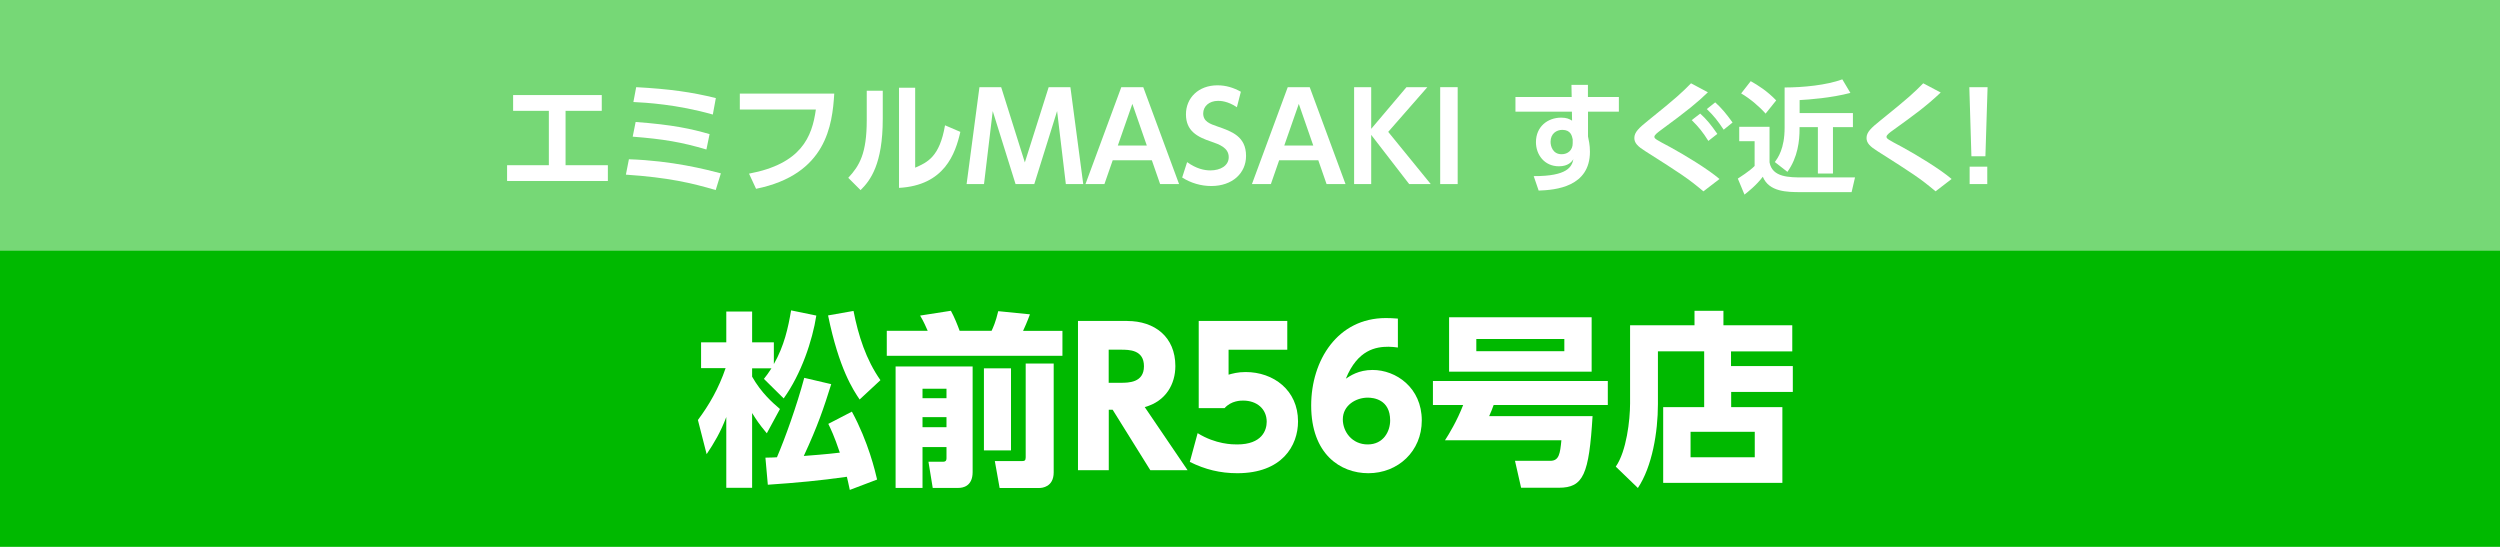 <svg xmlns="http://www.w3.org/2000/svg" id="_&#x30EC;&#x30A4;&#x30E4;&#x30FC;_2" viewBox="0 0 323.22 70.69"><g id="t"><rect y="0" width="323.22" height="70.69" style="fill:#76d876; stroke-width:0px;"></rect><rect y="32.42" width="323.22" height="38.27" style="fill:#00b900; stroke-width:0px;"></rect><path d="m98.76,48.99c.34-.43.6-.77.98-1.37h-2.5v1.08c1.18,2.09,2.66,3.38,3.6,4.18l-1.7,3.14c-1.06-1.27-1.32-1.7-1.9-2.62v9.67h-3.34v-9.15c-.74,1.97-1.58,3.36-2.54,4.8l-1.13-4.42c1.44-1.92,2.69-4.08,3.58-6.7h-3.17v-3.34h3.26v-3.98h3.34v3.98h2.81v2.81c1.34-2.35,1.85-4.7,2.23-6.94l3.26.67c-.5,3.22-1.94,7.54-4.22,10.71l-2.57-2.54Zm8.71.67c-.96,3.07-1.75,5.42-3.55,9.29.65-.05,2.98-.22,4.66-.43-.72-2.16-1.2-3.12-1.49-3.72l3.05-1.58c2.14,3.94,3.02,7.75,3.26,8.78l-3.53,1.34c-.22-.98-.26-1.25-.38-1.7-3.48.5-6.43.77-10.22,1.03l-.31-3.5c.84-.02,1.08-.02,1.49-.05,1.03-2.4,2.57-6.67,3.53-10.27l3.5.82Zm3.67,1.99c-.82-1.22-2.66-3.94-4.08-10.87l3.29-.58c.62,3.17,1.61,6.29,3.48,8.95l-2.69,2.5Z" style="fill:#fff; stroke-width:0px;"></path><path d="m114.66,42.77h5.28c-.17-.38-.5-1.18-.98-1.97l3.98-.62c.46.84.86,1.85,1.13,2.59h4.13c.19-.41.53-1.13.86-2.54l4.1.41c-.31.86-.79,1.94-.89,2.14h5.09v3.22h-22.71v-3.22Zm1.13,4.61h9.96v13.66c0,1.87-1.32,2.04-1.82,2.04h-3.34l-.55-3.38h1.87c.46,0,.46-.29.46-.48v-1.42h-3.1v5.28h-3.48v-15.7Zm3.48,2.88v1.22h3.1v-1.22h-3.1Zm0,3.67v1.3h3.1v-1.3h-3.1Zm7.94-6.31h3.5v10.61h-3.5v-10.61Zm5.4-.62h3.62v14.07c0,1.92-1.54,2.02-1.85,2.02h-5.14l-.62-3.48h3.53c.31,0,.46-.07.46-.48v-12.12Z" style="fill:#fff; stroke-width:0px;"></path><path d="m145.74,41.5c3.53,0,6.22,2.04,6.22,5.83,0,2.28-1.18,4.54-3.96,5.3l5.54,8.16h-4.82l-4.87-7.82h-.5v7.82h-3.98v-19.3h6.38Zm-2.4,3.72v4.27h1.54c1.01,0,3.02,0,3.02-2.14s-1.92-2.14-3-2.14h-1.56Z" style="fill:#fff; stroke-width:0px;"></path><path d="m166.42,45.22h-7.58v3.22c.5-.14,1.18-.34,2.21-.34,3.58,0,6.77,2.33,6.77,6.38,0,3.14-2.06,6.7-7.85,6.7-2.23,0-4.15-.48-6.14-1.46l1.01-3.72c2.35,1.46,4.54,1.46,5.11,1.46,3.24,0,3.82-1.87,3.82-2.93,0-1.66-1.27-2.74-3.05-2.74-.29,0-1.54,0-2.4.98h-3.34v-11.28h11.45v3.72Z" style="fill:#fff; stroke-width:0px;"></path><path d="m180.72,44.93c-.43-.05-.72-.1-1.2-.1-1.61,0-3.98.36-5.52,4.13.55-.36,1.63-1.13,3.46-1.13,3.02,0,6.36,2.28,6.36,6.53,0,3.98-3.07,6.82-6.91,6.82-3.62,0-7.39-2.47-7.39-8.76,0-5.83,3.41-11.3,9.65-11.3.43,0,1.03.02,1.56.07v3.74Zm-3.89,6.48c-1.51,0-3.22.98-3.22,2.81,0,1.58,1.18,3.24,3.22,3.24s2.9-1.7,2.9-3.1c0-2.74-2.18-2.95-2.9-2.95Z" style="fill:#fff; stroke-width:0px;"></path><path d="m205.9,53.79c-.46,7.56-1.18,9.27-4.37,9.27h-4.87l-.79-3.48h4.56c1.15,0,1.27-.94,1.44-2.66h-15.05c.46-.7,1.58-2.54,2.35-4.56h-3.91v-3.1h22.61v3.1h-14.76c-.14.41-.38,1.01-.58,1.44h13.37Zm-.12-5.74h-18.43v-7.03h18.43v7.03Zm-3.53-4.22h-11.38v1.58h11.38v-1.58Z" style="fill:#fff; stroke-width:0px;"></path><path d="m223.82,47.33h7.97v3.34h-7.97v1.97h6.62v9.79h-15.41v-9.79h5.3v-7.22h-5.98v6.84c0,3.6-.74,8.06-2.59,10.83l-2.86-2.76c1.39-1.99,1.85-6.02,1.85-8.18v-10.1h8.33v-1.87h3.74v1.87h8.9v3.38h-7.92v1.92Zm3.05,8.5h-8.3v3.29h8.3v-3.29Z" style="fill:#fff; stroke-width:0px;"></path><path d="m73.13,21.36h5.46v2.04h-13.03v-2.04h5.4v-7.03h-4.62v-2.04h11.46v2.04h-4.68v7.03Z" style="fill:#fff; stroke-width:0px;"></path><path d="m92.52,24.57c-3.06-.9-6.08-1.62-11.6-1.99l.39-1.99c5.64.19,9.95,1.32,11.89,1.82l-.67,2.17Zm-1.19-5.24c-3.16-.94-5.53-1.35-9.53-1.66l.38-1.9c4.84.36,7.24.9,9.56,1.57l-.41,1.99Zm.83-4.52c-4.66-1.33-8.71-1.54-10.27-1.62l.36-1.92c4.35.24,7.13.63,10.3,1.41l-.39,2.12Z" style="fill:#fff; stroke-width:0px;"></path><path d="m107.86,12.1c-.25,4.05-.99,10.46-10.11,12.31l-.91-1.96c6.75-1.27,8.15-4.73,8.64-8.29h-9.83v-2.06h12.22Z" style="fill:#fff; stroke-width:0px;"></path><path d="m114.13,15.38c0,5.84-1.6,7.96-2.87,9.2l-1.59-1.59c1.46-1.57,2.39-3.16,2.39-7.44v-3.82h2.07v3.64Zm4.19,6.3c1.57-.69,3.16-1.38,3.86-5.48l1.98.85c-.64,2.83-2.06,6.92-7.93,7.24v-12.95h2.09v10.35Z" style="fill:#fff; stroke-width:0px;"></path><path d="m133.73,23.8h-2.43l-2.95-9.44-1.13,9.44h-2.25l1.66-12.53h2.81l3.06,9.73,3.08-9.73h2.81l1.66,12.53h-2.25l-1.13-9.44-2.95,9.44Z" style="fill:#fff; stroke-width:0px;"></path><path d="m143.86,20.72l-1.07,3.08h-2.45l4.63-12.53h2.84l4.63,12.53h-2.45l-1.07-3.08h-5.07Zm4.41-1.9l-1.87-5.39-1.88,5.39h3.75Z" style="fill:#fff; stroke-width:0px;"></path><path d="m159.93,13.87c-1.23-.83-2.18-.83-2.45-.83-1.16,0-1.92.71-1.92,1.62,0,1.05.85,1.35,1.87,1.7,1.81.63,3.67,1.27,3.67,3.8,0,2.23-1.77,3.89-4.49,3.89-1.33,0-2.64-.38-3.77-1.1l.64-1.99c1.19.85,2.2,1.07,3.01,1.07,1.29,0,2.37-.6,2.37-1.71,0-1.24-1.26-1.66-2.26-2.01-1.84-.61-3.27-1.4-3.27-3.53s1.63-3.75,4.07-3.75c1.1,0,2.07.3,3.03.83l-.52,2.03Z" style="fill:#fff; stroke-width:0px;"></path><path d="m165.38,20.72l-1.07,3.08h-2.45l4.63-12.53h2.84l4.63,12.53h-2.45l-1.07-3.08h-5.07Zm4.41-1.9l-1.87-5.39-1.88,5.39h3.75Z" style="fill:#fff; stroke-width:0px;"></path><path d="m177.27,16.67l4.57-5.4h2.7l-5.06,5.78,5.5,6.75h-2.79l-4.91-6.36v6.36h-2.21v-12.53h2.21v5.4Z" style="fill:#fff; stroke-width:0px;"></path><path d="m188.46,11.27v12.53h-2.26v-12.53h2.26Z" style="fill:#fff; stroke-width:0px;"></path><path d="m209.3,12.54v1.9h-3.99v3.2c.09.46.25,1.07.25,1.98,0,4.54-4.43,4.95-6.63,5.02l-.64-1.87c4.38.02,4.93-1.22,5.13-2.18-.19.28-.63.91-1.87.91-1.87,0-2.97-1.49-2.97-3.12,0-1.99,1.49-3.17,3.27-3.17.69,0,1.05.17,1.4.39l-.02-1.16h-7.3v-1.9h7.27l-.03-1.57h2.13v1.57h3.99Zm-5.98,5.43c-.08-.39-.24-1.18-1.33-1.18-.74,0-1.52.47-1.52,1.55,0,.55.28,1.6,1.43,1.6.83,0,1.43-.55,1.43-1.4v-.58Z" style="fill:#fff; stroke-width:0px;"></path><path d="m220.23,24.74c-1.99-1.68-2.97-2.31-7.52-5.2-.97-.61-1.41-1.05-1.41-1.7,0-.75.58-1.29,1.85-2.31,3.67-2.95,4.29-3.56,5.48-4.76l2.18,1.16c-1.33,1.29-2.61,2.35-6.09,4.9-.36.27-.83.61-.83.85,0,.25.2.36,2.03,1.33,1.82.99,4.88,2.84,6.39,4.13l-2.07,1.59Zm-.41-10.05c.83.74,1.4,1.46,2.21,2.62l-1.16.91c-.71-1.13-1.22-1.77-2.15-2.69l1.1-.85Zm1.93-1.46c.83.74,1.46,1.51,2.25,2.61l-1.15.93c-.79-1.18-1.24-1.76-2.18-2.67l1.08-.86Z" style="fill:#fff; stroke-width:0px;"></path><path d="m224.85,16.39h3.93v4.6c.35,1.95,2.54,1.95,4.38,1.95h6.67l-.44,1.9h-6.55c-1.77,0-4.13-.02-4.93-1.99-.85,1.13-1.99,2.01-2.37,2.31l-.86-2.07c.12-.08,1.54-.97,2.17-1.63v-3.2h-1.99v-1.85Zm1.51-5.89c.94.53,2.12,1.27,3.28,2.48l-1.37,1.71c-.74-.85-2.01-1.95-3.16-2.61l1.24-1.59Zm12.89,1.51c-2.54.66-5.32.86-6.58.93v1.68h6.89v1.82h-2.58v6h-1.95v-6h-2.37v.28c0,1.41-.2,3.6-1.57,5.5l-1.63-1.27c.39-.52,1.27-1.71,1.27-4.44v-5.2c2.4,0,5.43-.3,7.46-1.05l1.05,1.76Z" style="fill:#fff; stroke-width:0px;"></path><path d="m250.25,24.74c-1.99-1.68-2.97-2.31-7.52-5.2-.97-.61-1.41-1.05-1.41-1.7,0-.75.58-1.29,1.85-2.31,3.67-2.95,4.29-3.56,5.48-4.76l2.26,1.19c-1.88,1.79-3.53,2.97-6.16,4.87-.38.27-.85.61-.85.85,0,.25.2.36,2.03,1.33,1.82.99,4.88,2.84,6.39,4.13l-2.07,1.59Z" style="fill:#fff; stroke-width:0px;"></path><path d="m256.97,11.27l-.28,8.93h-1.81l-.27-8.93h2.36Zm-2.32,10.28h2.28v2.25h-2.28v-2.25Z" style="fill:#fff; stroke-width:0px;"></path></g></svg>